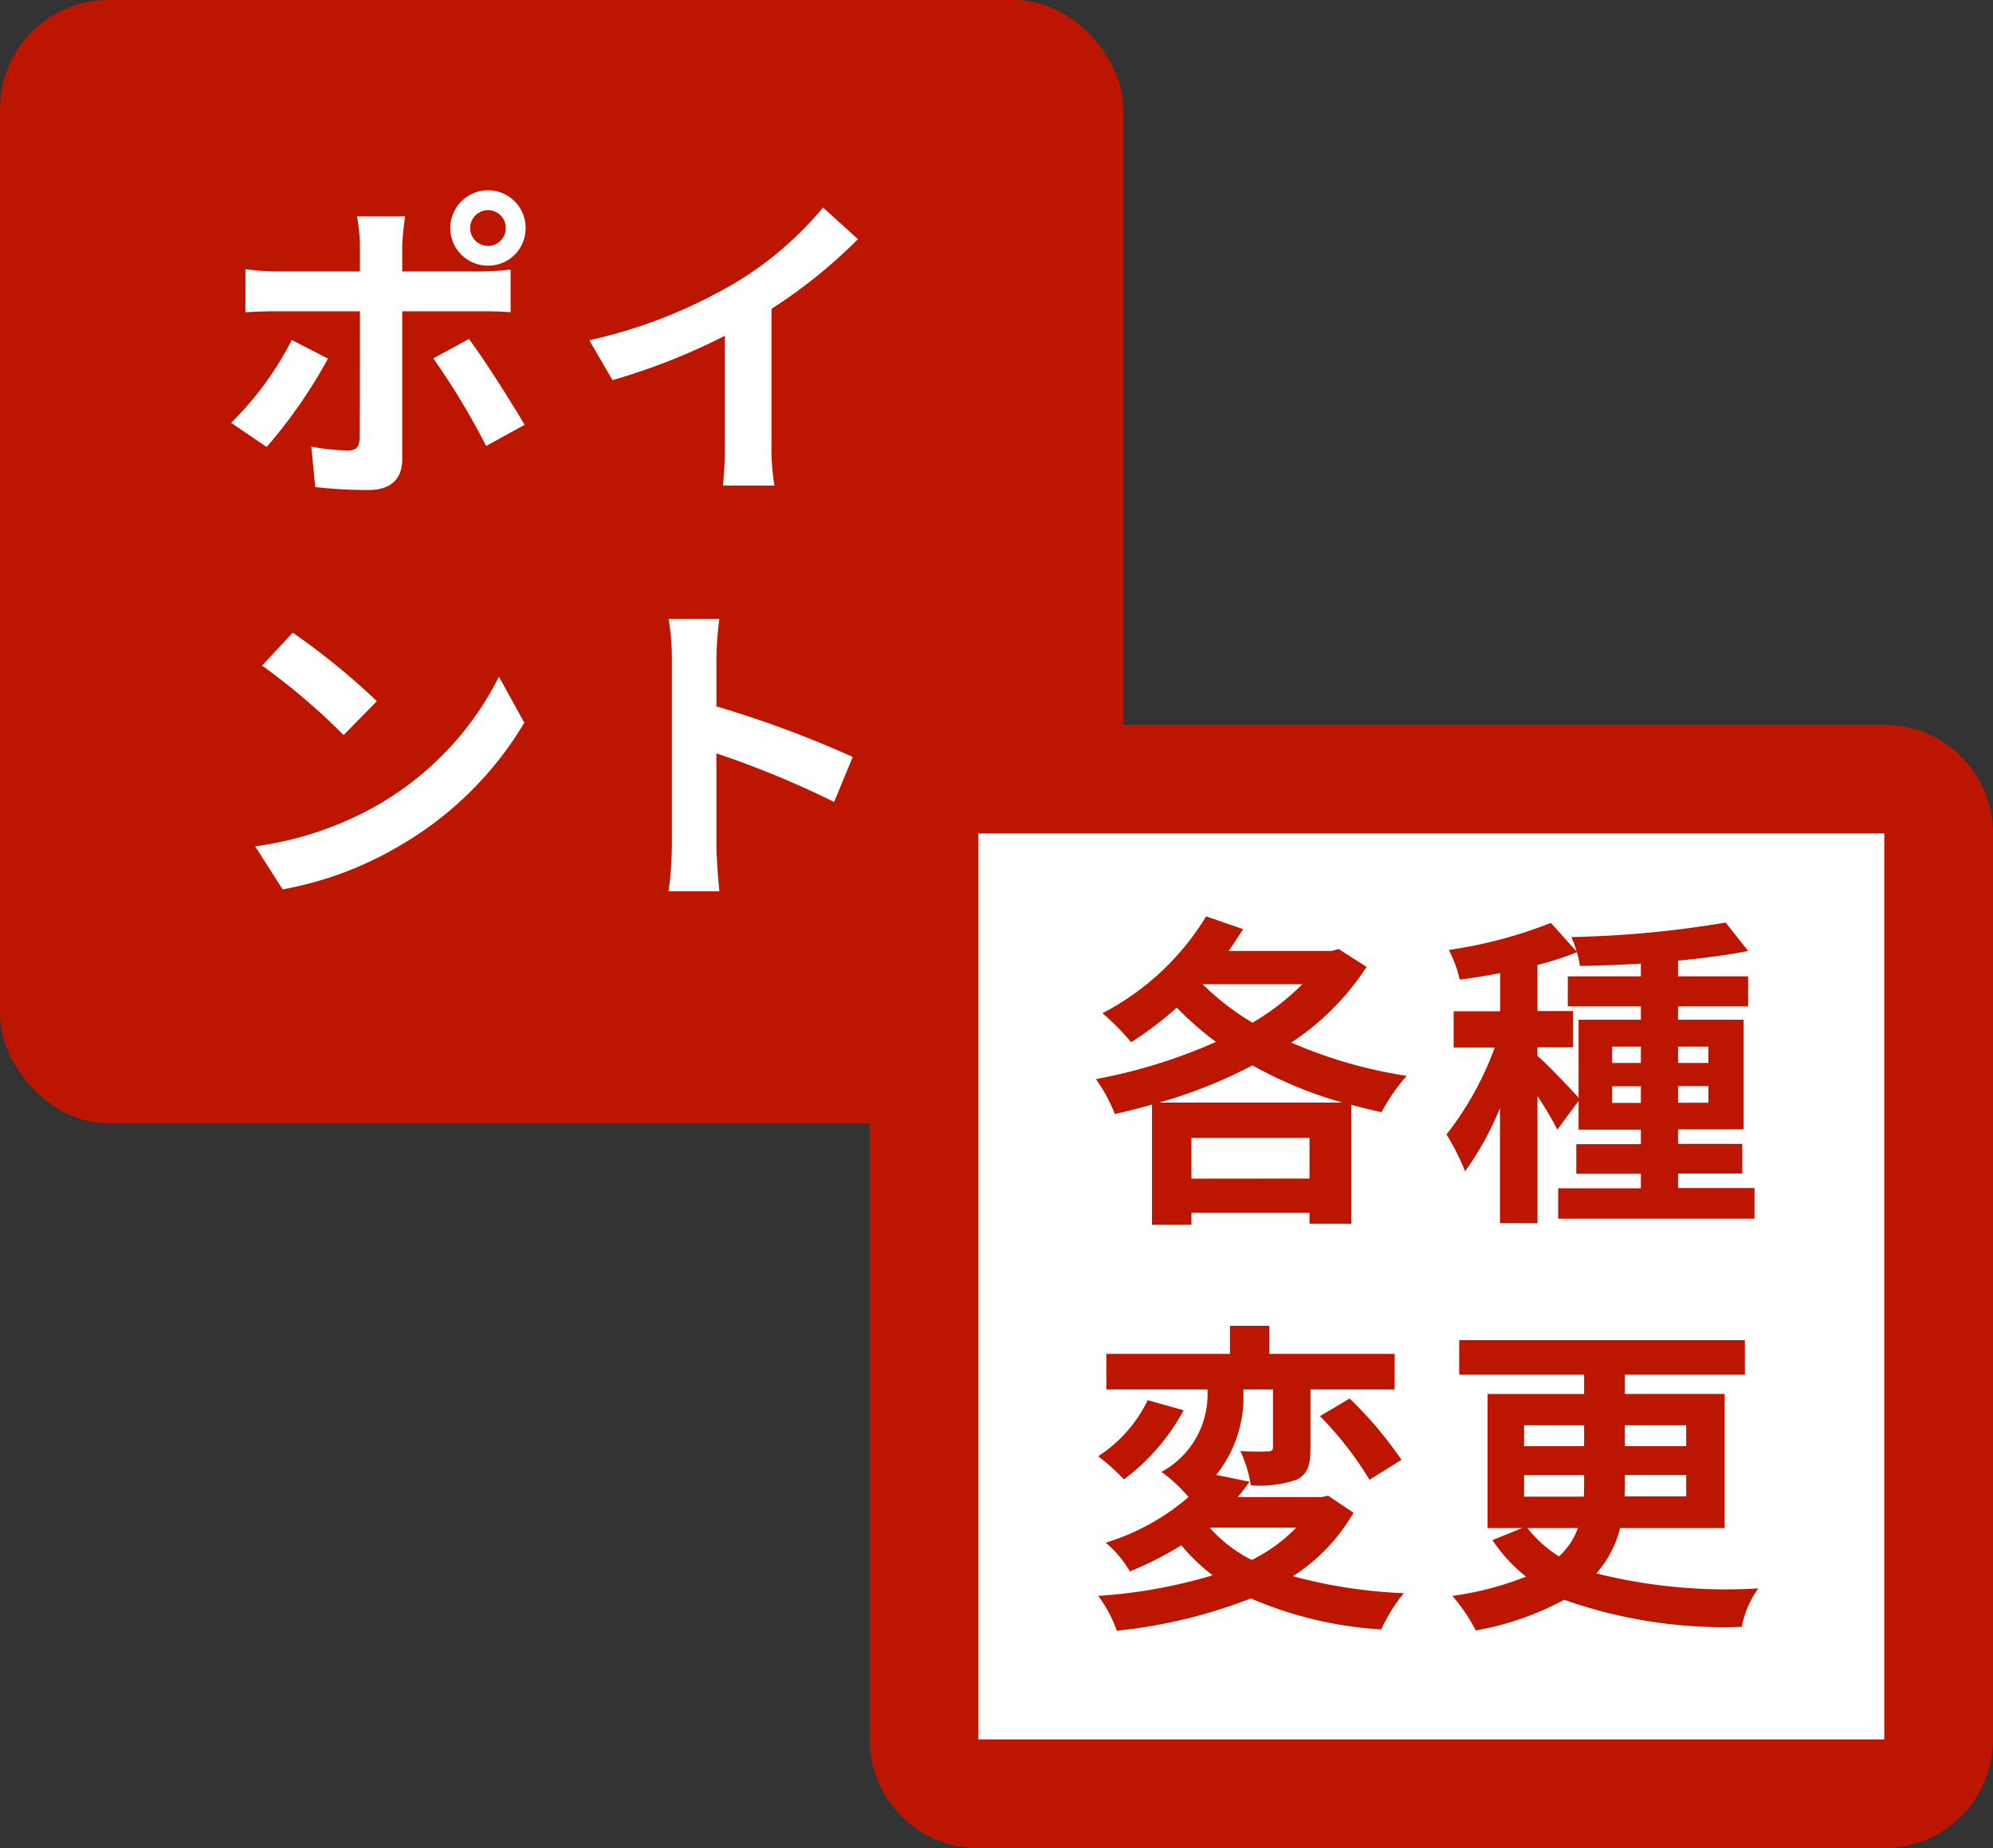 <svg xmlns="http://www.w3.org/2000/svg" width="55" height="51" viewBox="0 0 55 51">
  <rect x="0" y="0" width="55" height="51" fill="#333333" stroke="none"/>
  <g id="グループ_10759" data-name="グループ 10759" transform="translate(-16 -1538)">
    <rect id="長方形_5963" data-name="長方形 5963" width="31" height="31" rx="3" transform="translate(16 1538)" fill="#bc1601"/>
    <g id="パス_78919" data-name="パス 78919" transform="translate(40 1558)" fill="#fff">
      <path class="strokeNone" d="M 28 29.5 L 3 29.5 C 2.173 29.5 1.5 28.827 1.5 28 L 1.5 3 C 1.5 2.173 2.173 1.5 3 1.5 L 28 1.5 C 28.827 1.5 29.5 2.173 29.5 3 L 29.5 28 C 29.5 28.827 28.827 29.5 28 29.5 Z" stroke="none"/>
      <path class="strokeNone" d="M 3 3 L 3 28 L 28 28 L 28 3 L 3 3 M 3 0 L 28 0 C 29.657 0 31 1.343 31 3 L 31 28 C 31 29.657 29.657 31 28 31 L 3 31 C 1.343 31 0 29.657 0 28 L 0 3 C 0 1.343 1.343 0 3 0 Z" stroke="none" fill="#bc1601"/>
    </g>
    <path class="strokeNone" id="パス_78917" data-name="パス 78917" d="M1.989-2.574A13.354,13.354,0,0,0,4.563-3.6,11.524,11.524,0,0,0,7.047-2.574Zm.891,2.1V-1.6H6.138V-.477ZM5.94-5.841A6.721,6.721,0,0,1,4.563-4.779,7.331,7.331,0,0,1,3.186-5.841Zm1-.972-.18.054H3.906c.144-.2.27-.405.4-.6L3.285-7.713A7.253,7.253,0,0,1,.423-5.04a6.65,6.65,0,0,1,.792.8,9.285,9.285,0,0,0,1.26-.954,9.023,9.023,0,0,0,1.08.945A14.715,14.715,0,0,1,.243-3.222a4.334,4.334,0,0,1,.522.963c.342-.072.684-.162,1.026-.261V.8H2.88V.468H6.138v.3H7.29V-2.511c.279.072.549.144.837.2a5.081,5.081,0,0,1,.693-1A12.865,12.865,0,0,1,5.634-4.23,7.178,7.178,0,0,0,7.713-6.318ZM14.49-2.565v-.459h.792v.459ZM12.429-4.1h.981v-1h-.981V-6.372a8.589,8.589,0,0,0,1.089-.351,2.4,2.4,0,0,1,.081.378c.531-.009,1.107-.027,1.683-.063v.351H13.266v.828h2.016v.369H13.563v2.151c-.225-.252-.9-.963-1.134-1.152Zm2.853.432H14.49v-.45h.792Zm1.863-.45v.45h-.837v-.45Zm0,1.548h-.837v-.459h.837ZM16.308-.216v-.4h1.773v-.819H16.308v-.4h1.809V-4.86H16.308v-.369h1.935v-.828H16.308v-.432c.7-.072,1.368-.153,1.935-.27l-.621-.783a28.879,28.879,0,0,1-4.257.4,2.846,2.846,0,0,1,.144.4L12.8-7.533a12.5,12.5,0,0,1-2.817.747,3.441,3.441,0,0,1,.3.819c.36-.045.738-.108,1.116-.18v1.053H10.116v1H11.25a8.737,8.737,0,0,1-1.332,2.4,6.335,6.335,0,0,1,.513,1.017,8.261,8.261,0,0,0,.963-1.746V.756h1.035v-3.51a9.77,9.77,0,0,1,.549.927l.585-.792v.792h1.719v.4H13.5v.819h1.782v.4H13V.63h5.418V-.216ZM5.769,9.157a4.47,4.47,0,0,1-1.224.891,3.9,3.9,0,0,1-1.161-.891Zm.882-.882-.18.036H4.158a4.792,4.792,0,0,0,.324-.423L3.564,7.7a3.446,3.446,0,0,0,.747-2.358H5.13V6.934c0,.09-.036.117-.135.117a7.62,7.62,0,0,1-.765-.009,3.48,3.48,0,0,1,.288.945,3.144,3.144,0,0,0,1.26-.153c.315-.153.387-.414.387-.873V5.341H8.487V4.36H5.031V3.586H3.942V4.36H.531v.981h2.79A2.436,2.436,0,0,1,2.052,7.618a4.19,4.19,0,0,1,.747.693A6.32,6.32,0,0,1,.513,9.571a2.972,2.972,0,0,1,.666.792A9.109,9.109,0,0,0,2.6,9.643a5.359,5.359,0,0,0,.864.828,14.121,14.121,0,0,1-3.159.567A3.54,3.54,0,0,1,.819,12a14.1,14.1,0,0,0,3.7-.891,10.634,10.634,0,0,0,3.6.855,4.622,4.622,0,0,1,.621-1,13.771,13.771,0,0,1-3.06-.468A5.119,5.119,0,0,0,7.353,8.743ZM1.674,5.638A3.855,3.855,0,0,1,.306,7.186a5.844,5.844,0,0,1,.711.639A5.821,5.821,0,0,0,2.664,5.917Zm4.752.441A9.548,9.548,0,0,1,7.794,7.834l.882-.549A10.678,10.678,0,0,0,7.245,5.593Zm7.119,3.087a1.965,1.965,0,0,1-.522.783,3.416,3.416,0,0,1-.873-.783ZM12.06,7.708h1.656V8c0,.1,0,.2-.009.3H12.06Zm0-1.377h1.656v.576H12.06Zm4.473,0v.576H14.841V6.331Zm0,1.962h-1.7c.009-.1.009-.2.009-.288v-.3h1.692Zm1.062.873v-3.7H14.841V4.936h3.312V3.982H10.269v.954h3.447v.531H11.052v3.7h.954l-.819.333a4.339,4.339,0,0,0,.927,1.008,8.737,8.737,0,0,1-2.034.531,4.972,4.972,0,0,1,.648.954,8.122,8.122,0,0,0,2.439-.846,13.278,13.278,0,0,0,4.9.747,2.594,2.594,0,0,1,.459-1.062,14.717,14.717,0,0,1-4.473-.414,2.95,2.95,0,0,0,.657-1.251Z" transform="translate(46 1571)" fill="#bc1601"/>
    <path class="strokeNone" id="パス_78918" data-name="パス 78918" d="M7.47-7.2a.486.486,0,0,1,.486.5.484.484,0,0,1-.486.486A.492.492,0,0,1,6.975-6.7.494.494,0,0,1,7.47-7.2Zm0,1.53A1.029,1.029,0,0,0,8.505-6.7,1.037,1.037,0,0,0,7.47-7.749,1.045,1.045,0,0,0,6.426-6.7,1.037,1.037,0,0,0,7.47-5.67ZM2.052-3.618A8.809,8.809,0,0,1,.378-1.332l.981.666A13.8,13.8,0,0,0,3.051-3.105ZM7.209-4.41c.243,0,.594,0,.882.027V-5.562a7.288,7.288,0,0,1-.891.054H5.1v-.729a7.494,7.494,0,0,1,.081-.792H3.852a4.877,4.877,0,0,1,.081.783v.738H1.647a6.87,6.87,0,0,1-.873-.063v1.188c.252-.018.6-.027.873-.027H3.933c0,.639,0,3.2-.009,3.519-.009.234-.1.324-.333.324a6.225,6.225,0,0,1-1-.108L2.7.441A13,13,0,0,0,4.167.522C4.806.522,5.1.2,5.1-.324V-4.41Zm-1.251,1.3A20.067,20.067,0,0,1,7.416-.693l1.062-.585c-.387-.648-1.1-1.791-1.539-2.367Zm9.333-1.368A14.2,14.2,0,0,0,17.676-6.4l-.963-.873a9.5,9.5,0,0,1-2.349,2.034,13.827,13.827,0,0,1-4.1,1.629l.639,1.1a17.416,17.416,0,0,0,3.1-1.224V-.783A10.079,10.079,0,0,1,13.95.4h1.422a6.187,6.187,0,0,1-.081-1.179ZM2.079,4.459l-.846.909a17.811,17.811,0,0,1,2.25,1.917L4.4,6.349A19.364,19.364,0,0,0,2.079,4.459Zm-1.035,5.9L1.8,11.542a9.747,9.747,0,0,0,3.339-1.269,9.57,9.57,0,0,0,3.33-3.33l-.7-1.269a8.474,8.474,0,0,1-3.276,3.5A9.276,9.276,0,0,1,1.044,10.354ZM17.532,7.888A29.4,29.4,0,0,0,13.77,6.493V5.161a9.785,9.785,0,0,1,.081-1.08h-1.4a6.248,6.248,0,0,1,.09,1.08v5.175a9.885,9.885,0,0,1-.09,1.26h1.4c-.036-.369-.081-1-.081-1.26V7.789A26,26,0,0,1,17.019,9.13Z" transform="translate(22 1551)" fill="#fff"/>
  </g>
</svg>
